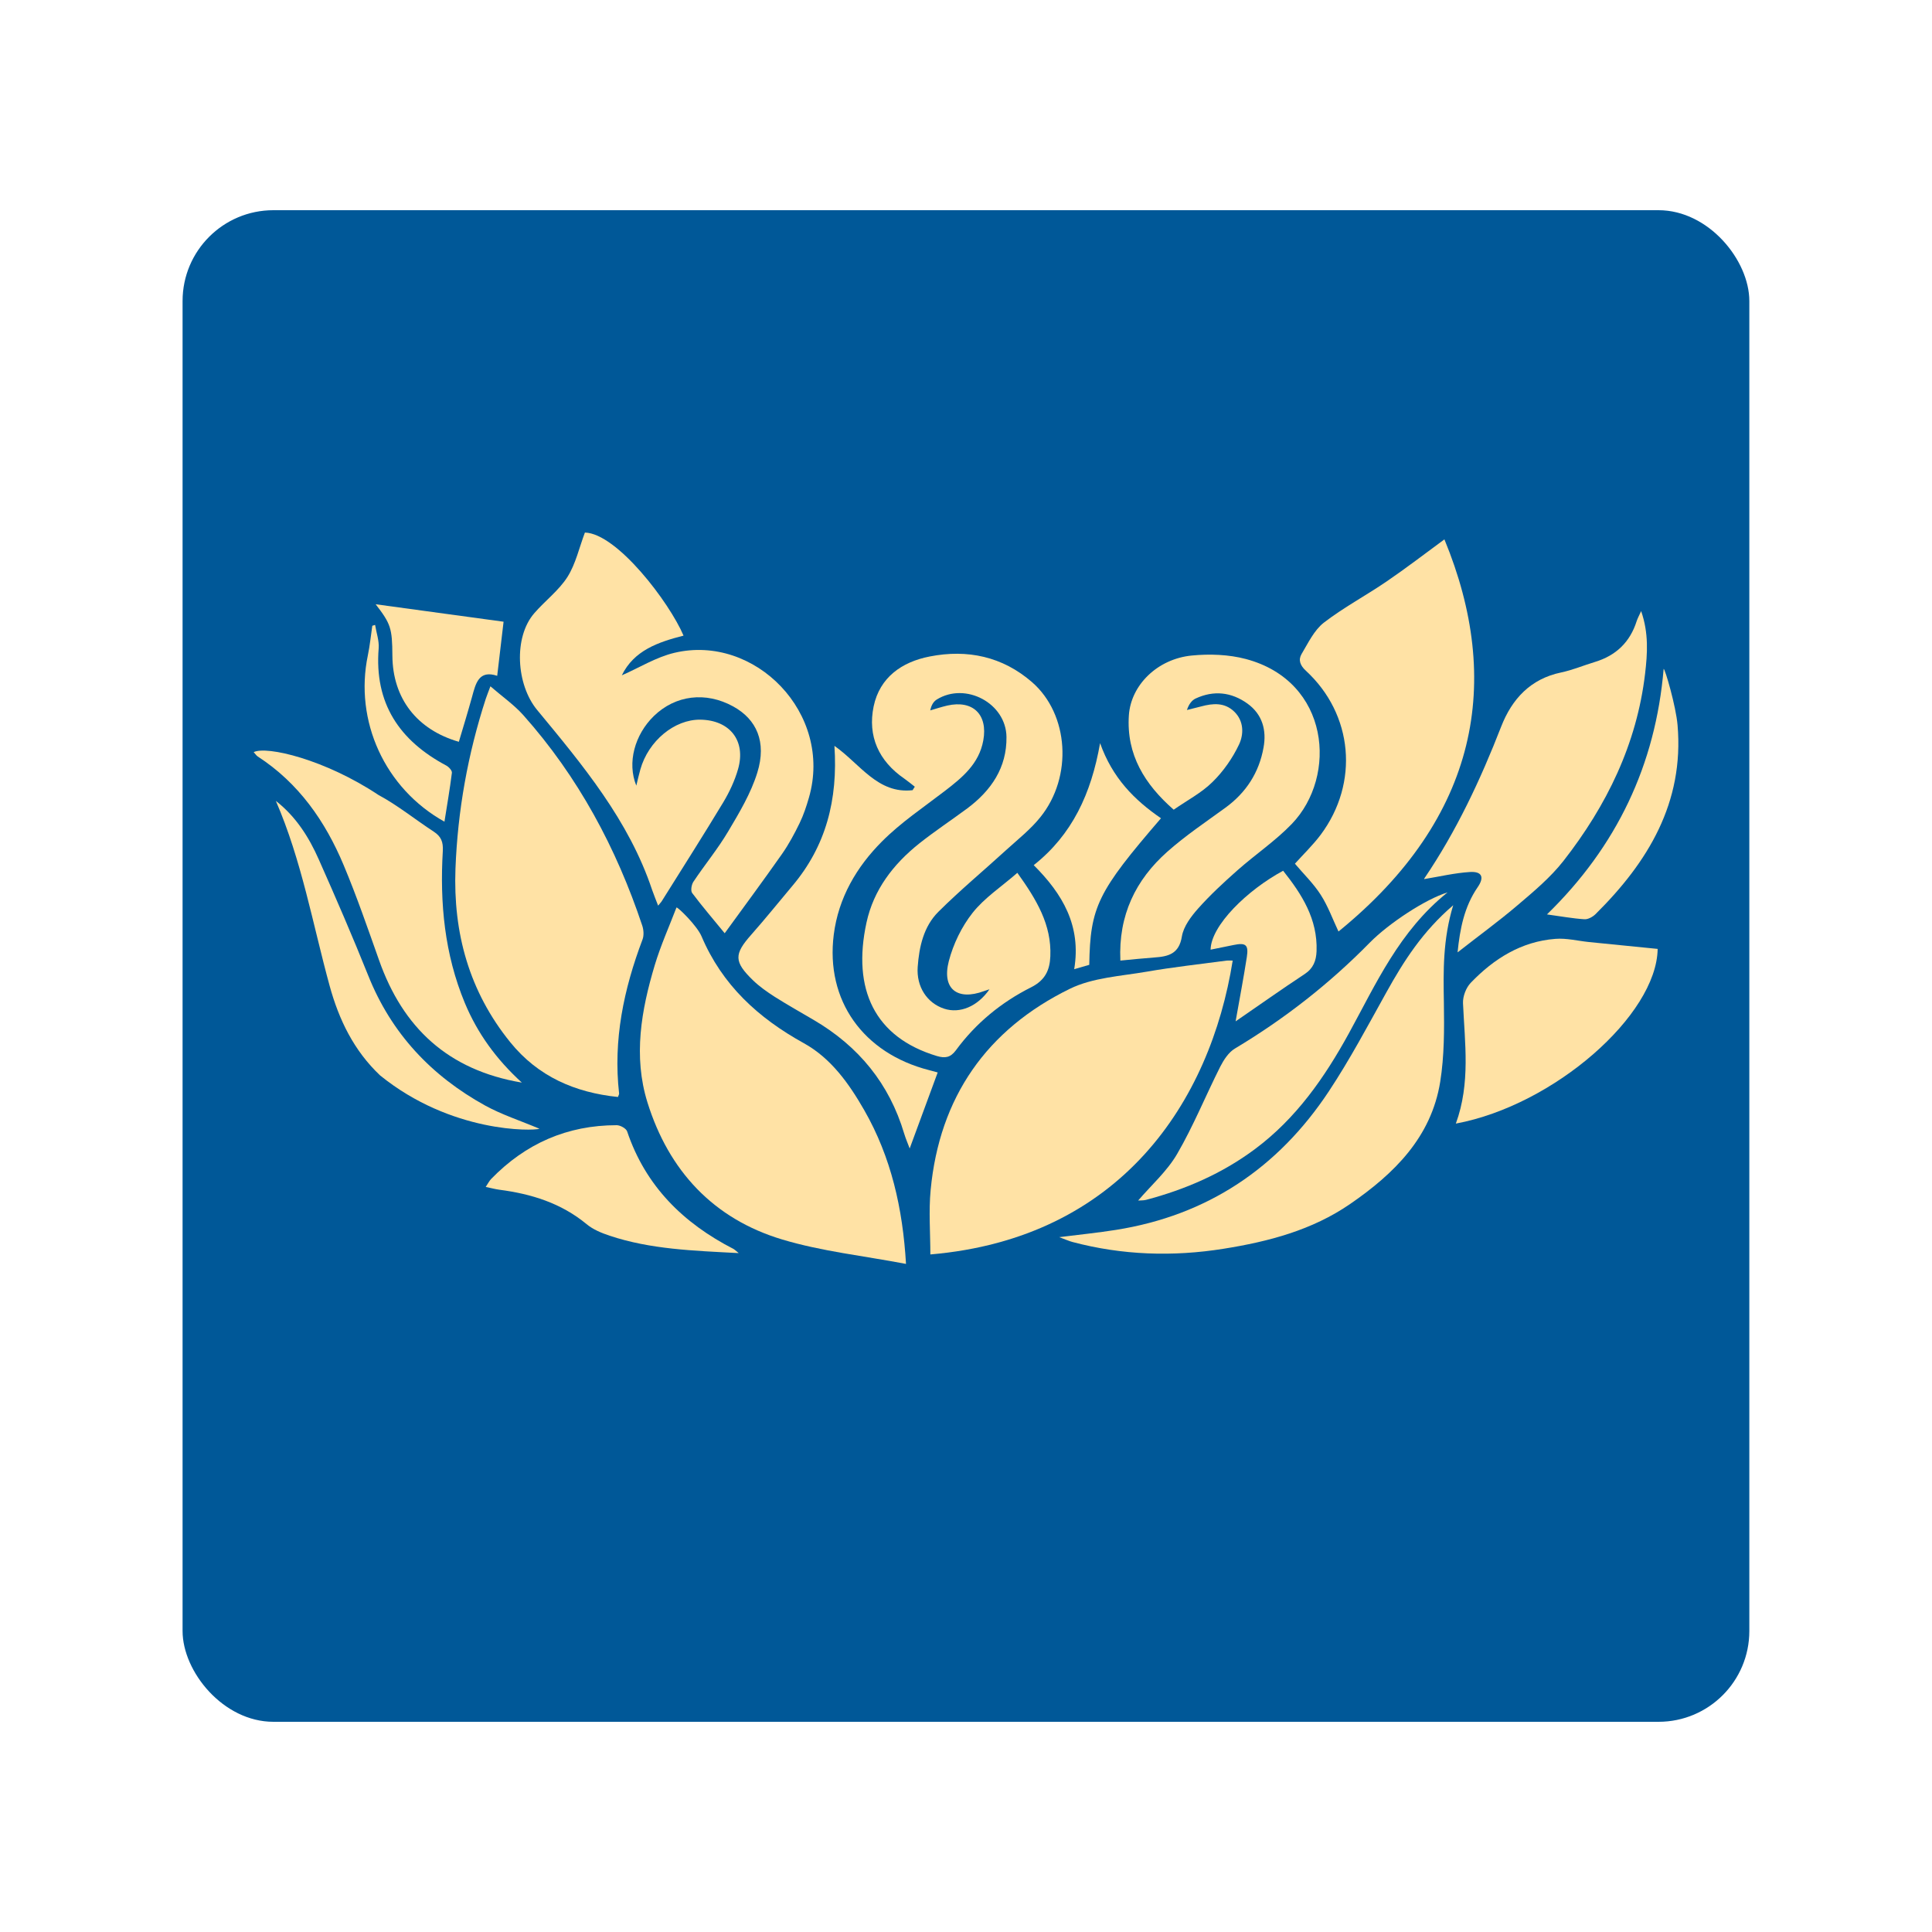 <?xml version="1.0" encoding="UTF-8"?> <svg xmlns="http://www.w3.org/2000/svg" id="_Слой_1" data-name="Слой_1" version="1.1" viewBox="0 0 200 200"><defs><style> .st0 { fill: #ffe2a5; fill-rule: evenodd; } .st1 { fill: #005898; } </style></defs><rect class="st1" x="18.9" y="21.76" width="162.19" height="156.48" rx="9.4" ry="9.4"></rect><path class="st0" d="M105.32,90.36c1.99,2.78,3.55,5.37,3.41,8.64-.06,1.44-.54,2.47-1.98,3.2-3.09,1.55-5.74,3.72-7.8,6.53-.57.77-1.14.83-1.96.59-6.46-1.94-8.79-6.92-7.29-13.82.74-3.4,2.77-6.03,5.43-8.16,1.62-1.29,3.35-2.43,5.01-3.66,2.47-1.85,4.09-4.21,4.05-7.39-.04-3.49-4.23-5.72-7.21-3.88-.34.21-.57.58-.68,1.13.58-.17,1.16-.36,1.76-.5,2.65-.6,4.22.92,3.73,3.61-.44,2.42-2.17,3.84-3.98,5.23-2.2,1.69-4.55,3.26-6.5,5.22-2.64,2.64-4.52,5.85-5,9.66-.86,6.8,3.04,12.27,9.87,14.02.34.09.67.18.89.24-.99,2.68-1.94,5.28-2.9,7.87-.16-.44-.4-.98-.57-1.54-1.54-5.17-4.71-9.03-9.34-11.75-1.36-.8-2.73-1.57-4.06-2.41-.79-.51-1.58-1.06-2.25-1.71-1.99-1.93-1.97-2.7-.18-4.72,1.46-1.65,2.84-3.37,4.26-5.06,3.47-4.11,4.72-8.9,4.35-14.49,2.66,1.87,4.48,5,8.09,4.59.08-.12.15-.24.23-.36-.36-.28-.72-.58-1.09-.84-2.65-1.82-3.81-4.4-3.17-7.48.63-2.99,2.91-4.6,5.8-5.16,3.91-.77,7.54,0,10.6,2.66,3.82,3.33,4.23,9.79.86,13.97-1,1.25-2.29,2.27-3.49,3.36-2.35,2.15-4.81,4.19-7.07,6.44-1.52,1.51-1.99,3.61-2.14,5.7-.15,2.06.97,3.75,2.74,4.33,1.62.53,3.45-.22,4.69-2.01-.26.09-.41.13-.57.19-2.76,1.02-4.38-.23-3.64-3.1.46-1.77,1.33-3.57,2.46-5,1.23-1.56,2.98-2.7,4.63-4.14Z"></path><path class="st0" d="M68.12,93.73c-.24-.63-.44-1.11-.61-1.6-2.41-7.21-7.18-12.92-11.91-18.64-2.17-2.63-2.45-7.52-.3-10,1.11-1.29,2.54-2.35,3.44-3.76.86-1.36,1.22-3.05,1.81-4.6,3.32.09,8.74,7.22,10.21,10.67-2.63.67-5.13,1.53-6.39,4.11,1.81-.79,3.54-1.88,5.44-2.33,8.33-1.98,16.45,6.27,13.93,14.99-.26.9-.56,1.81-.97,2.65-.53,1.09-1.11,2.17-1.8,3.16-1.93,2.75-3.93,5.45-5.95,8.23-1.19-1.46-2.33-2.78-3.37-4.17-.17-.23-.07-.86.13-1.16,1.17-1.76,2.53-3.4,3.6-5.21,1.16-1.95,2.36-3.96,3.02-6.1.98-3.17-.08-5.51-2.5-6.84-2.84-1.56-5.97-1.18-8.21.99-1.98,1.93-2.79,4.83-1.82,7.21.17-.7.28-1.19.42-1.68.83-2.95,3.53-5.18,6.2-5.15,3.07.04,4.76,2.19,3.91,5.13-.34,1.19-.89,2.36-1.53,3.43-2.07,3.43-4.22,6.8-6.34,10.19-.08.14-.2.25-.4.5Z"></path><path class="st0" d="M127.61,99.43c-2.33,14.63-11.6,28.75-31.3,30.43,0-2.23-.18-4.47.03-6.67.91-9.61,5.81-16.62,14.41-20.83,2.37-1.16,5.27-1.31,7.95-1.77,2.75-.48,5.52-.78,8.28-1.15.17-.02.34,0,.63,0Z"></path><path class="st0" d="M93.79,130.84c-4.4-.84-8.73-1.3-12.82-2.53-7.13-2.14-11.75-7.13-13.95-14.2-1.48-4.76-.64-9.54.76-14.2.61-2.03,1.49-3.99,2.25-5.97.17-.02,2.11,1.87,2.59,2.98,2.14,5.05,5.87,8.46,10.59,11.07,2.81,1.55,4.68,4.18,6.26,6.94,2.78,4.86,3.98,10.15,4.32,15.91Z"></path><path class="st0" d="M50.76,71.04c1.23,1.07,2.46,1.92,3.42,3,5.67,6.37,9.62,13.73,12.31,21.79.14.43.18,1,.03,1.41-1.95,5.15-3.06,10.42-2.43,15.97,0,.08-.05.16-.12.35-4.44-.46-8.27-2.11-11.15-5.67-4.25-5.25-5.92-11.3-5.67-17.97.23-6.01,1.28-11.87,3.14-17.59.11-.34.25-.66.48-1.29Z"></path><path class="st0" d="M149.53,55.85c6.04,14.63,3.59,28.74-10.97,40.58-.6-1.27-1.08-2.62-1.84-3.8-.74-1.16-1.76-2.14-2.67-3.22.85-.95,1.85-1.91,2.67-3,4-5.37,3.36-12.46-1.53-16.97-.61-.56-.81-1.13-.45-1.74.68-1.14,1.3-2.46,2.3-3.24,2.05-1.58,4.37-2.81,6.52-4.28,2.02-1.38,3.96-2.87,5.96-4.34Z"></path><path class="st0" d="M150.44,93.69c-1.08,3.55-1.03,6.81-.97,10.1.04,2.73.05,5.51-.38,8.2-.93,5.75-4.77,9.51-9.33,12.65-3.94,2.71-8.45,3.89-13.09,4.63-5.25.84-10.49.67-15.65-.7-.37-.1-.72-.26-1.37-.5,2.17-.27,4.02-.46,5.86-.75,9.48-1.5,16.79-6.41,22.04-14.33,2.18-3.29,4.04-6.8,5.96-10.25,1.8-3.24,3.76-6.33,6.95-9.05Z"></path><path class="st0" d="M115.98,99.43c-.21-4.69,1.58-8.35,4.86-11.26,1.88-1.67,3.99-3.08,6.02-4.56,2.14-1.56,3.48-3.64,3.94-6.22.33-1.79-.11-3.44-1.67-4.56-1.66-1.19-3.49-1.39-5.36-.52-.4.19-.7.59-.9,1.19.49-.12.98-.24,1.47-.37,1.22-.33,2.42-.43,3.42.53,1.02.98,1,2.35.51,3.4-.67,1.42-1.63,2.79-2.75,3.89-1.13,1.12-2.61,1.89-4.02,2.87-3-2.63-4.91-5.69-4.64-9.77.21-3.13,2.95-5.84,6.51-6.19,1.85-.18,3.83-.11,5.6.36,8.7,2.31,9.52,12.13,4.75,17.08-1.71,1.77-3.79,3.17-5.64,4.81-1.41,1.25-2.81,2.54-4.06,3.95-.73.82-1.5,1.85-1.67,2.87-.29,1.84-1.43,2.09-2.87,2.19-1.12.08-2.23.2-3.51.32Z"></path><path class="st0" d="M150.89,98.57c.24-2.38.68-4.7,2.08-6.73.71-1.03.45-1.65-.81-1.57-1.58.1-3.13.47-4.71.73.01.09-.04-.02,0-.07,3.32-4.9,5.81-10.21,7.95-15.71,1.11-2.85,3.03-4.95,6.22-5.61,1.18-.25,2.31-.73,3.47-1.08,2.19-.66,3.65-2.05,4.34-4.24.09-.27.23-.53.46-1.03.8,2.3.65,4.41.41,6.47-.86,7.3-3.98,13.67-8.45,19.39-1.34,1.71-3.06,3.15-4.73,4.57-1.97,1.68-4.08,3.21-6.22,4.89Z"></path><path class="st0" d="M54.02,112.07c-7.66-1.29-12.32-5.7-14.78-12.67-1.17-3.3-2.31-6.61-3.66-9.83-1.91-4.56-4.66-8.51-8.9-11.26-.14-.09-.23-.25-.42-.45,1.36-.67,7.39.76,12.91,4.43,2.01,1.08,3.81,2.55,5.73,3.8.76.5.99,1.05.94,2-.32,5.39.18,10.69,2.28,15.74,1.3,3.12,3.23,5.8,5.9,8.24Z"></path><path class="st0" d="M150.71,116.31c1.53-4.2.92-8.34.74-12.46-.03-.7.31-1.6.8-2.11,2.39-2.49,5.23-4.28,8.77-4.55,1.14-.09,2.31.21,3.47.33,2.37.24,4.73.48,7.11.71-.1,6.85-10.72,16.18-20.87,18.08Z"></path><path class="st0" d="M117.81,124.29c1.38-1.61,3.01-3.05,4.05-4.84,1.68-2.89,2.95-6.03,4.46-9.03.36-.7.86-1.48,1.51-1.87,5.13-3.07,9.79-6.71,13.98-10.98,1.94-1.97,5.75-4.49,8.04-5.19-5.01,4.02-7.4,9.46-10.22,14.6-2.51,4.57-5.45,8.79-9.7,11.96-3.4,2.54-7.21,4.19-11.29,5.27-.28.07-.58.05-.83.07Z"></path><path class="st0" d="M76.45,129.72c-4.71-.25-9.11-.39-13.34-1.8-.84-.28-1.72-.64-2.39-1.2-2.64-2.18-5.72-3.13-9.03-3.56-.44-.06-.87-.18-1.41-.29.22-.32.35-.6.56-.82,3.56-3.67,7.88-5.57,13-5.57.37,0,.97.33,1.08.64,1.91,5.67,5.82,9.51,11.03,12.18.08.04.14.11.51.41Z"></path><path class="st0" d="M28.57,82.92c2.06,1.61,3.41,3.74,4.43,6.05,1.77,3.98,3.5,7.98,5.12,12.02,2.39,5.99,6.53,10.38,12.11,13.46,1.71.94,3.61,1.55,5.62,2.4-.68.23-9.12.46-16.51-5.53-2.7-2.56-4.25-5.74-5.22-9.28-1.75-6.39-2.89-12.96-5.56-19.12Z"></path><path class="st0" d="M38.87,62.55c4.6.63,8.97,1.22,13.26,1.81-.2,1.72-.42,3.57-.66,5.6-1.92-.64-2.23.81-2.61,2.2-.43,1.55-.9,3.09-1.36,4.63-4.34-1.25-6.85-4.49-6.88-8.91-.02-2.85-.16-3.29-1.74-5.34Z"></path><path class="st0" d="M120.19,84.7c-6.57,7.62-7.33,9.16-7.43,15.18-.43.13-.91.27-1.56.45.75-4.49-1.2-7.79-4.19-10.77,3.97-3.14,5.95-7.38,6.87-12.63,1.28,3.6,3.53,5.87,6.31,7.78Z"></path><path class="st0" d="M160.14,94.66c7.22-7.03,11.24-15.48,12.08-25.42.14-.02,1.27,3.85,1.44,5.82.69,8.03-3.06,14.19-8.5,19.58-.29.28-.78.55-1.15.52-1.23-.08-2.46-.31-3.87-.5Z"></path><path class="st0" d="M127.91,105.73c.43-2.42.83-4.53,1.16-6.65.2-1.28-.1-1.52-1.39-1.25-.78.16-1.56.32-2.36.48.04-2.51,3.81-6.18,7.51-8.17,1.94,2.44,3.58,5,3.46,8.33-.04.99-.34,1.78-1.24,2.37-2.36,1.55-4.66,3.19-7.14,4.89Z"></path><path class="st0" d="M38.83,64.69c.13.81.43,1.63.37,2.42-.46,5.68,2.13,9.55,7,12.14.26.14.61.52.58.75-.21,1.68-.5,3.34-.77,5.06-6.17-3.43-9.35-10.43-7.93-17.22.21-1.01.31-2.04.46-3.06.1-.03.19-.06.29-.09Z"></path></svg> 